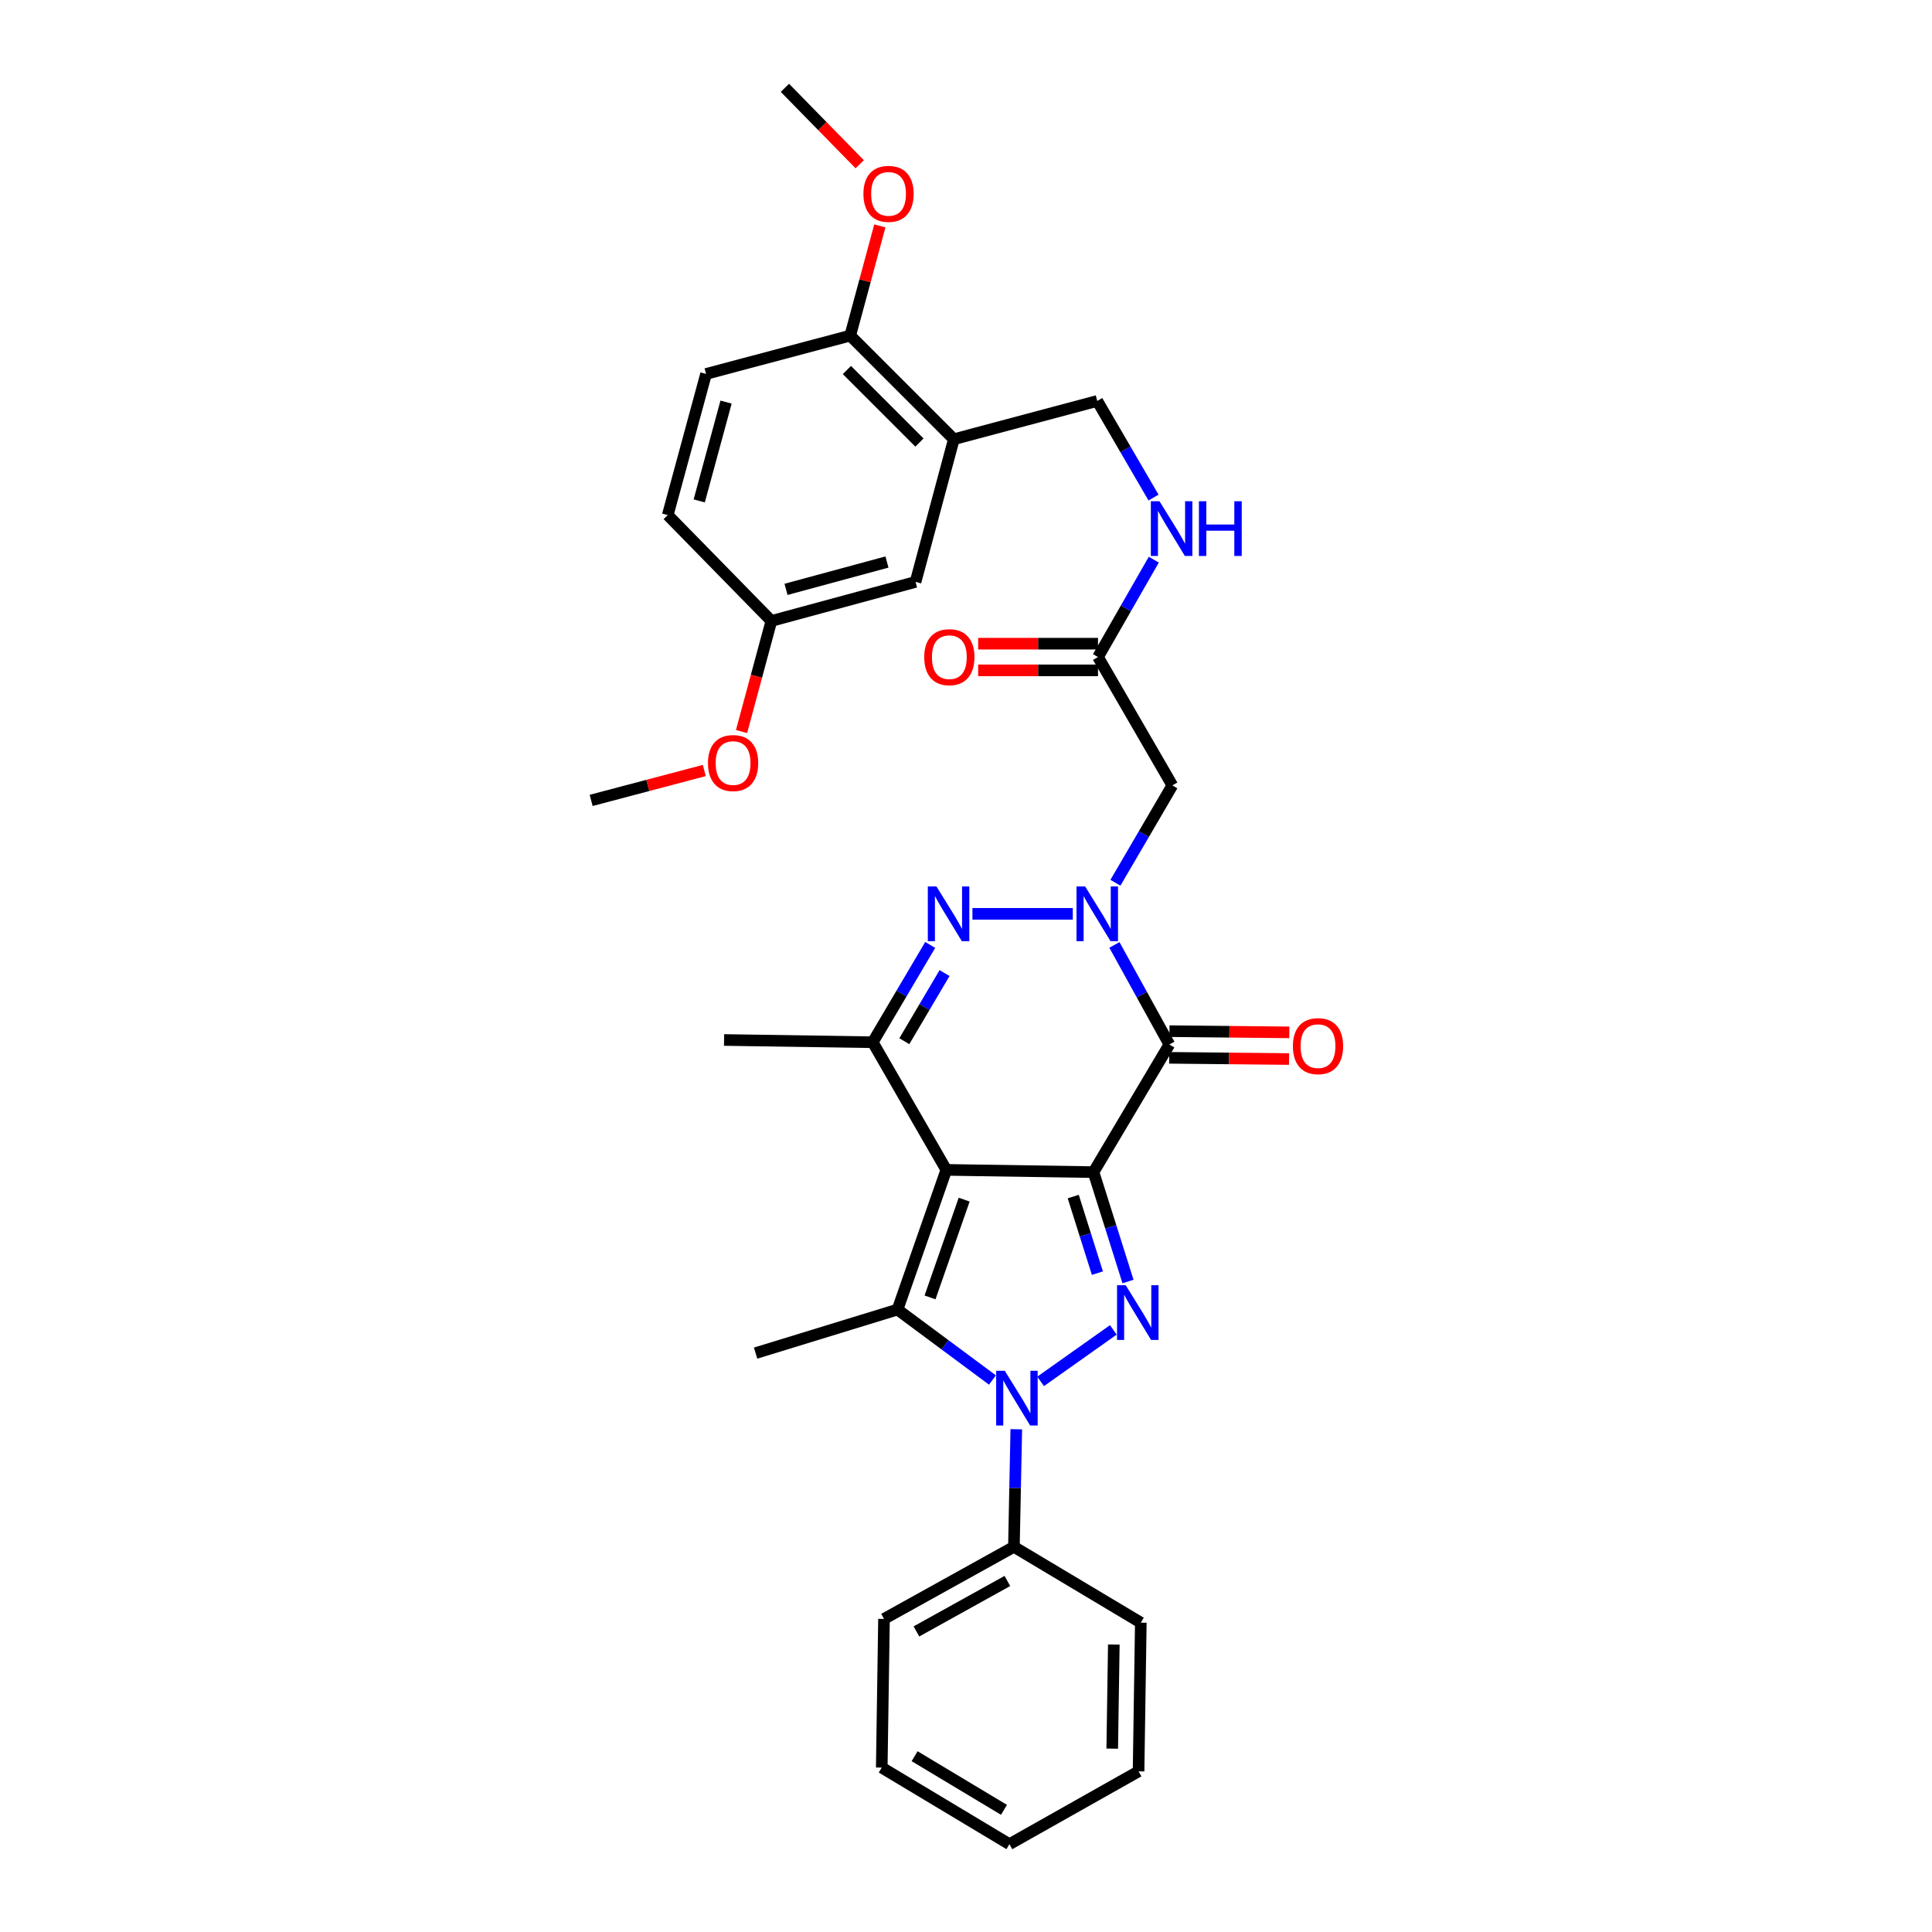 <?xml version='1.0' encoding='iso-8859-1'?>
<svg version='1.1' baseProfile='full'
              xmlns='http://www.w3.org/2000/svg'
                      xmlns:rdkit='http://www.rdkit.org/xml'
                      xmlns:xlink='http://www.w3.org/1999/xlink'
                  xml:space='preserve'
width='1000px' height='1000px' viewBox='0 0 1000 1000'>
<!-- END OF HEADER -->
<rect style='opacity:1.0;fill:#FFFFFF;stroke:none' width='1000' height='1000' x='0' y='0'> </rect>
<path class='bond-0' d='M 565.991,606.692 L 489.812,605.527' style='fill:none;fill-rule:evenodd;stroke:#000000;stroke-width:6px;stroke-linecap:butt;stroke-linejoin:miter;stroke-opacity:1' />
<path class='bond-1' d='M 565.991,606.692 L 574.922,635.001' style='fill:none;fill-rule:evenodd;stroke:#000000;stroke-width:6px;stroke-linecap:butt;stroke-linejoin:miter;stroke-opacity:1' />
<path class='bond-1' d='M 574.922,635.001 L 583.852,663.31' style='fill:none;fill-rule:evenodd;stroke:#0000FF;stroke-width:6px;stroke-linecap:butt;stroke-linejoin:miter;stroke-opacity:1' />
<path class='bond-1' d='M 555.506,619.338 L 561.758,639.154' style='fill:none;fill-rule:evenodd;stroke:#000000;stroke-width:6px;stroke-linecap:butt;stroke-linejoin:miter;stroke-opacity:1' />
<path class='bond-1' d='M 561.758,639.154 L 568.009,658.97' style='fill:none;fill-rule:evenodd;stroke:#0000FF;stroke-width:6px;stroke-linecap:butt;stroke-linejoin:miter;stroke-opacity:1' />
<path class='bond-4' d='M 565.991,606.692 L 605.254,540.628' style='fill:none;fill-rule:evenodd;stroke:#000000;stroke-width:6px;stroke-linecap:butt;stroke-linejoin:miter;stroke-opacity:1' />
<path class='bond-5' d='M 489.812,605.527 L 464.559,677.826' style='fill:none;fill-rule:evenodd;stroke:#000000;stroke-width:6px;stroke-linecap:butt;stroke-linejoin:miter;stroke-opacity:1' />
<path class='bond-5' d='M 499.055,620.923 L 481.379,671.533' style='fill:none;fill-rule:evenodd;stroke:#000000;stroke-width:6px;stroke-linecap:butt;stroke-linejoin:miter;stroke-opacity:1' />
<path class='bond-7' d='M 489.812,605.527 L 451.73,539.462' style='fill:none;fill-rule:evenodd;stroke:#000000;stroke-width:6px;stroke-linecap:butt;stroke-linejoin:miter;stroke-opacity:1' />
<path class='bond-3' d='M 576.263,688.34 L 538.622,715.001' style='fill:none;fill-rule:evenodd;stroke:#0000FF;stroke-width:6px;stroke-linecap:butt;stroke-linejoin:miter;stroke-opacity:1' />
<path class='bond-2' d='M 576.817,489.09 L 591.036,514.859' style='fill:none;fill-rule:evenodd;stroke:#0000FF;stroke-width:6px;stroke-linecap:butt;stroke-linejoin:miter;stroke-opacity:1' />
<path class='bond-2' d='M 591.036,514.859 L 605.254,540.628' style='fill:none;fill-rule:evenodd;stroke:#000000;stroke-width:6px;stroke-linecap:butt;stroke-linejoin:miter;stroke-opacity:1' />
<path class='bond-6' d='M 555.275,472.999 L 503.325,472.999' style='fill:none;fill-rule:evenodd;stroke:#0000FF;stroke-width:6px;stroke-linecap:butt;stroke-linejoin:miter;stroke-opacity:1' />
<path class='bond-8' d='M 577.343,456.914 L 592.073,431.717' style='fill:none;fill-rule:evenodd;stroke:#0000FF;stroke-width:6px;stroke-linecap:butt;stroke-linejoin:miter;stroke-opacity:1' />
<path class='bond-8' d='M 592.073,431.717 L 606.803,406.52' style='fill:none;fill-rule:evenodd;stroke:#000000;stroke-width:6px;stroke-linecap:butt;stroke-linejoin:miter;stroke-opacity:1' />
<path class='bond-12' d='M 526.029,739.776 L 525.416,770.207' style='fill:none;fill-rule:evenodd;stroke:#0000FF;stroke-width:6px;stroke-linecap:butt;stroke-linejoin:miter;stroke-opacity:1' />
<path class='bond-12' d='M 525.416,770.207 L 524.803,800.638' style='fill:none;fill-rule:evenodd;stroke:#000000;stroke-width:6px;stroke-linecap:butt;stroke-linejoin:miter;stroke-opacity:1' />
<path class='bond-33' d='M 513.689,714.292 L 489.124,696.059' style='fill:none;fill-rule:evenodd;stroke:#0000FF;stroke-width:6px;stroke-linecap:butt;stroke-linejoin:miter;stroke-opacity:1' />
<path class='bond-33' d='M 489.124,696.059 L 464.559,677.826' style='fill:none;fill-rule:evenodd;stroke:#000000;stroke-width:6px;stroke-linecap:butt;stroke-linejoin:miter;stroke-opacity:1' />
<path class='bond-11' d='M 605.185,547.529 L 636.196,547.841' style='fill:none;fill-rule:evenodd;stroke:#000000;stroke-width:6px;stroke-linecap:butt;stroke-linejoin:miter;stroke-opacity:1' />
<path class='bond-11' d='M 636.196,547.841 L 667.207,548.154' style='fill:none;fill-rule:evenodd;stroke:#FF0000;stroke-width:6px;stroke-linecap:butt;stroke-linejoin:miter;stroke-opacity:1' />
<path class='bond-11' d='M 605.324,533.727 L 636.335,534.039' style='fill:none;fill-rule:evenodd;stroke:#000000;stroke-width:6px;stroke-linecap:butt;stroke-linejoin:miter;stroke-opacity:1' />
<path class='bond-11' d='M 636.335,534.039 L 667.346,534.351' style='fill:none;fill-rule:evenodd;stroke:#FF0000;stroke-width:6px;stroke-linecap:butt;stroke-linejoin:miter;stroke-opacity:1' />
<path class='bond-19' d='M 464.559,677.826 L 391.095,700.371' style='fill:none;fill-rule:evenodd;stroke:#000000;stroke-width:6px;stroke-linecap:butt;stroke-linejoin:miter;stroke-opacity:1' />
<path class='bond-32' d='M 481.476,489.089 L 466.603,514.276' style='fill:none;fill-rule:evenodd;stroke:#0000FF;stroke-width:6px;stroke-linecap:butt;stroke-linejoin:miter;stroke-opacity:1' />
<path class='bond-32' d='M 466.603,514.276 L 451.73,539.462' style='fill:none;fill-rule:evenodd;stroke:#000000;stroke-width:6px;stroke-linecap:butt;stroke-linejoin:miter;stroke-opacity:1' />
<path class='bond-32' d='M 488.9,503.663 L 478.489,521.294' style='fill:none;fill-rule:evenodd;stroke:#0000FF;stroke-width:6px;stroke-linecap:butt;stroke-linejoin:miter;stroke-opacity:1' />
<path class='bond-32' d='M 478.489,521.294 L 468.078,538.925' style='fill:none;fill-rule:evenodd;stroke:#000000;stroke-width:6px;stroke-linecap:butt;stroke-linejoin:miter;stroke-opacity:1' />
<path class='bond-21' d='M 451.73,539.462 L 374.776,538.297' style='fill:none;fill-rule:evenodd;stroke:#000000;stroke-width:6px;stroke-linecap:butt;stroke-linejoin:miter;stroke-opacity:1' />
<path class='bond-10' d='M 606.803,406.52 L 568.322,340.072' style='fill:none;fill-rule:evenodd;stroke:#000000;stroke-width:6px;stroke-linecap:butt;stroke-linejoin:miter;stroke-opacity:1' />
<path class='bond-9' d='M 493.707,227.345 L 567.939,207.529' style='fill:none;fill-rule:evenodd;stroke:#000000;stroke-width:6px;stroke-linecap:butt;stroke-linejoin:miter;stroke-opacity:1' />
<path class='bond-14' d='M 493.707,227.345 L 440.074,173.711' style='fill:none;fill-rule:evenodd;stroke:#000000;stroke-width:6px;stroke-linecap:butt;stroke-linejoin:miter;stroke-opacity:1' />
<path class='bond-14' d='M 475.902,229.06 L 438.358,191.517' style='fill:none;fill-rule:evenodd;stroke:#000000;stroke-width:6px;stroke-linecap:butt;stroke-linejoin:miter;stroke-opacity:1' />
<path class='bond-16' d='M 493.707,227.345 L 473.892,301.193' style='fill:none;fill-rule:evenodd;stroke:#000000;stroke-width:6px;stroke-linecap:butt;stroke-linejoin:miter;stroke-opacity:1' />
<path class='bond-13' d='M 568.322,340.072 L 582.764,314.878' style='fill:none;fill-rule:evenodd;stroke:#000000;stroke-width:6px;stroke-linecap:butt;stroke-linejoin:miter;stroke-opacity:1' />
<path class='bond-13' d='M 582.764,314.878 L 597.205,289.684' style='fill:none;fill-rule:evenodd;stroke:#0000FF;stroke-width:6px;stroke-linecap:butt;stroke-linejoin:miter;stroke-opacity:1' />
<path class='bond-17' d='M 568.322,333.171 L 537.311,333.171' style='fill:none;fill-rule:evenodd;stroke:#000000;stroke-width:6px;stroke-linecap:butt;stroke-linejoin:miter;stroke-opacity:1' />
<path class='bond-17' d='M 537.311,333.171 L 506.3,333.171' style='fill:none;fill-rule:evenodd;stroke:#FF0000;stroke-width:6px;stroke-linecap:butt;stroke-linejoin:miter;stroke-opacity:1' />
<path class='bond-17' d='M 568.322,346.974 L 537.311,346.974' style='fill:none;fill-rule:evenodd;stroke:#000000;stroke-width:6px;stroke-linecap:butt;stroke-linejoin:miter;stroke-opacity:1' />
<path class='bond-17' d='M 537.311,346.974 L 506.3,346.974' style='fill:none;fill-rule:evenodd;stroke:#FF0000;stroke-width:6px;stroke-linecap:butt;stroke-linejoin:miter;stroke-opacity:1' />
<path class='bond-25' d='M 524.803,800.638 L 457.558,837.953' style='fill:none;fill-rule:evenodd;stroke:#000000;stroke-width:6px;stroke-linecap:butt;stroke-linejoin:miter;stroke-opacity:1' />
<path class='bond-25' d='M 521.414,818.305 L 474.342,844.425' style='fill:none;fill-rule:evenodd;stroke:#000000;stroke-width:6px;stroke-linecap:butt;stroke-linejoin:miter;stroke-opacity:1' />
<path class='bond-26' d='M 524.803,800.638 L 590.485,839.885' style='fill:none;fill-rule:evenodd;stroke:#000000;stroke-width:6px;stroke-linecap:butt;stroke-linejoin:miter;stroke-opacity:1' />
<path class='bond-15' d='M 597.061,257.537 L 582.5,232.533' style='fill:none;fill-rule:evenodd;stroke:#0000FF;stroke-width:6px;stroke-linecap:butt;stroke-linejoin:miter;stroke-opacity:1' />
<path class='bond-15' d='M 582.5,232.533 L 567.939,207.529' style='fill:none;fill-rule:evenodd;stroke:#000000;stroke-width:6px;stroke-linecap:butt;stroke-linejoin:miter;stroke-opacity:1' />
<path class='bond-18' d='M 440.074,173.711 L 365.459,193.55' style='fill:none;fill-rule:evenodd;stroke:#000000;stroke-width:6px;stroke-linecap:butt;stroke-linejoin:miter;stroke-opacity:1' />
<path class='bond-23' d='M 440.074,173.711 L 447.74,145.317' style='fill:none;fill-rule:evenodd;stroke:#000000;stroke-width:6px;stroke-linecap:butt;stroke-linejoin:miter;stroke-opacity:1' />
<path class='bond-23' d='M 447.74,145.317 L 455.406,116.924' style='fill:none;fill-rule:evenodd;stroke:#FF0000;stroke-width:6px;stroke-linecap:butt;stroke-linejoin:miter;stroke-opacity:1' />
<path class='bond-20' d='M 473.892,301.193 L 399.262,321.407' style='fill:none;fill-rule:evenodd;stroke:#000000;stroke-width:6px;stroke-linecap:butt;stroke-linejoin:miter;stroke-opacity:1' />
<path class='bond-20' d='M 459.089,290.902 L 406.847,305.052' style='fill:none;fill-rule:evenodd;stroke:#000000;stroke-width:6px;stroke-linecap:butt;stroke-linejoin:miter;stroke-opacity:1' />
<path class='bond-35' d='M 365.459,193.55 L 345.628,266.608' style='fill:none;fill-rule:evenodd;stroke:#000000;stroke-width:6px;stroke-linecap:butt;stroke-linejoin:miter;stroke-opacity:1' />
<path class='bond-35' d='M 375.805,208.124 L 361.924,259.265' style='fill:none;fill-rule:evenodd;stroke:#000000;stroke-width:6px;stroke-linecap:butt;stroke-linejoin:miter;stroke-opacity:1' />
<path class='bond-22' d='M 399.262,321.407 L 345.628,266.608' style='fill:none;fill-rule:evenodd;stroke:#000000;stroke-width:6px;stroke-linecap:butt;stroke-linejoin:miter;stroke-opacity:1' />
<path class='bond-24' d='M 399.262,321.407 L 391.542,350.028' style='fill:none;fill-rule:evenodd;stroke:#000000;stroke-width:6px;stroke-linecap:butt;stroke-linejoin:miter;stroke-opacity:1' />
<path class='bond-24' d='M 391.542,350.028 L 383.822,378.65' style='fill:none;fill-rule:evenodd;stroke:#FF0000;stroke-width:6px;stroke-linecap:butt;stroke-linejoin:miter;stroke-opacity:1' />
<path class='bond-27' d='M 444.987,85.02 L 425.625,65.237' style='fill:none;fill-rule:evenodd;stroke:#FF0000;stroke-width:6px;stroke-linecap:butt;stroke-linejoin:miter;stroke-opacity:1' />
<path class='bond-27' d='M 425.625,65.237 L 406.263,45.455' style='fill:none;fill-rule:evenodd;stroke:#000000;stroke-width:6px;stroke-linecap:butt;stroke-linejoin:miter;stroke-opacity:1' />
<path class='bond-28' d='M 364.546,398.81 L 335.264,406.549' style='fill:none;fill-rule:evenodd;stroke:#FF0000;stroke-width:6px;stroke-linecap:butt;stroke-linejoin:miter;stroke-opacity:1' />
<path class='bond-28' d='M 335.264,406.549 L 305.981,414.289' style='fill:none;fill-rule:evenodd;stroke:#000000;stroke-width:6px;stroke-linecap:butt;stroke-linejoin:miter;stroke-opacity:1' />
<path class='bond-30' d='M 457.558,837.953 L 456.392,914.899' style='fill:none;fill-rule:evenodd;stroke:#000000;stroke-width:6px;stroke-linecap:butt;stroke-linejoin:miter;stroke-opacity:1' />
<path class='bond-29' d='M 590.485,839.885 L 589.319,916.847' style='fill:none;fill-rule:evenodd;stroke:#000000;stroke-width:6px;stroke-linecap:butt;stroke-linejoin:miter;stroke-opacity:1' />
<path class='bond-29' d='M 576.508,851.221 L 575.692,905.094' style='fill:none;fill-rule:evenodd;stroke:#000000;stroke-width:6px;stroke-linecap:butt;stroke-linejoin:miter;stroke-opacity:1' />
<path class='bond-31' d='M 589.319,916.847 L 522.472,954.545' style='fill:none;fill-rule:evenodd;stroke:#000000;stroke-width:6px;stroke-linecap:butt;stroke-linejoin:miter;stroke-opacity:1' />
<path class='bond-34' d='M 456.392,914.899 L 522.472,954.545' style='fill:none;fill-rule:evenodd;stroke:#000000;stroke-width:6px;stroke-linecap:butt;stroke-linejoin:miter;stroke-opacity:1' />
<path class='bond-34' d='M 473.406,909.01 L 519.662,936.762' style='fill:none;fill-rule:evenodd;stroke:#000000;stroke-width:6px;stroke-linecap:butt;stroke-linejoin:miter;stroke-opacity:1' />
<path  class='atom-2' d='M 582.66 665.215
L 591.94 680.215
Q 592.86 681.695, 594.34 684.375
Q 595.82 687.055, 595.9 687.215
L 595.9 665.215
L 599.66 665.215
L 599.66 693.535
L 595.78 693.535
L 585.82 677.135
Q 584.66 675.215, 583.42 673.015
Q 582.22 670.815, 581.86 670.135
L 581.86 693.535
L 578.18 693.535
L 578.18 665.215
L 582.66 665.215
' fill='#0000FF'/>
<path  class='atom-3' d='M 561.679 458.839
L 570.959 473.839
Q 571.879 475.319, 573.359 477.999
Q 574.839 480.679, 574.919 480.839
L 574.919 458.839
L 578.679 458.839
L 578.679 487.159
L 574.799 487.159
L 564.839 470.759
Q 563.679 468.839, 562.439 466.639
Q 561.239 464.439, 560.879 463.759
L 560.879 487.159
L 557.199 487.159
L 557.199 458.839
L 561.679 458.839
' fill='#0000FF'/>
<path  class='atom-4' d='M 520.092 709.532
L 529.372 724.532
Q 530.292 726.012, 531.772 728.692
Q 533.252 731.372, 533.332 731.532
L 533.332 709.532
L 537.092 709.532
L 537.092 737.852
L 533.212 737.852
L 523.252 721.452
Q 522.092 719.532, 520.852 717.332
Q 519.652 715.132, 519.292 714.452
L 519.292 737.852
L 515.612 737.852
L 515.612 709.532
L 520.092 709.532
' fill='#0000FF'/>
<path  class='atom-7' d='M 484.717 458.839
L 493.997 473.839
Q 494.917 475.319, 496.397 477.999
Q 497.877 480.679, 497.957 480.839
L 497.957 458.839
L 501.717 458.839
L 501.717 487.159
L 497.837 487.159
L 487.877 470.759
Q 486.717 468.839, 485.477 466.639
Q 484.277 464.439, 483.917 463.759
L 483.917 487.159
L 480.237 487.159
L 480.237 458.839
L 484.717 458.839
' fill='#0000FF'/>
<path  class='atom-12' d='M 669.2 541.482
Q 669.2 534.682, 672.56 530.882
Q 675.92 527.082, 682.2 527.082
Q 688.48 527.082, 691.84 530.882
Q 695.2 534.682, 695.2 541.482
Q 695.2 548.362, 691.8 552.282
Q 688.4 556.162, 682.2 556.162
Q 675.96 556.162, 672.56 552.282
Q 669.2 548.402, 669.2 541.482
M 682.2 552.962
Q 686.52 552.962, 688.84 550.082
Q 691.2 547.162, 691.2 541.482
Q 691.2 535.922, 688.84 533.122
Q 686.52 530.282, 682.2 530.282
Q 677.88 530.282, 675.52 533.082
Q 673.2 535.882, 673.2 541.482
Q 673.2 547.202, 675.52 550.082
Q 677.88 552.962, 682.2 552.962
' fill='#FF0000'/>
<path  class='atom-14' d='M 600.16 259.449
L 609.44 274.449
Q 610.36 275.929, 611.84 278.609
Q 613.32 281.289, 613.4 281.449
L 613.4 259.449
L 617.16 259.449
L 617.16 287.769
L 613.28 287.769
L 603.32 271.369
Q 602.16 269.449, 600.92 267.249
Q 599.72 265.049, 599.36 264.369
L 599.36 287.769
L 595.68 287.769
L 595.68 259.449
L 600.16 259.449
' fill='#0000FF'/>
<path  class='atom-14' d='M 620.56 259.449
L 624.4 259.449
L 624.4 271.489
L 638.88 271.489
L 638.88 259.449
L 642.72 259.449
L 642.72 287.769
L 638.88 287.769
L 638.88 274.689
L 624.4 274.689
L 624.4 287.769
L 620.56 287.769
L 620.56 259.449
' fill='#0000FF'/>
<path  class='atom-18' d='M 478.376 340.152
Q 478.376 333.352, 481.736 329.552
Q 485.096 325.752, 491.376 325.752
Q 497.656 325.752, 501.016 329.552
Q 504.376 333.352, 504.376 340.152
Q 504.376 347.032, 500.976 350.952
Q 497.576 354.832, 491.376 354.832
Q 485.136 354.832, 481.736 350.952
Q 478.376 347.072, 478.376 340.152
M 491.376 351.632
Q 495.696 351.632, 498.016 348.752
Q 500.376 345.832, 500.376 340.152
Q 500.376 334.592, 498.016 331.792
Q 495.696 328.952, 491.376 328.952
Q 487.056 328.952, 484.696 331.752
Q 482.376 334.552, 482.376 340.152
Q 482.376 345.872, 484.696 348.752
Q 487.056 351.632, 491.376 351.632
' fill='#FF0000'/>
<path  class='atom-24' d='M 446.905 100.342
Q 446.905 93.542, 450.265 89.742
Q 453.625 85.942, 459.905 85.942
Q 466.185 85.942, 469.545 89.742
Q 472.905 93.542, 472.905 100.342
Q 472.905 107.222, 469.505 111.142
Q 466.105 115.022, 459.905 115.022
Q 453.665 115.022, 450.265 111.142
Q 446.905 107.262, 446.905 100.342
M 459.905 111.822
Q 464.225 111.822, 466.545 108.942
Q 468.905 106.022, 468.905 100.342
Q 468.905 94.782, 466.545 91.982
Q 464.225 89.142, 459.905 89.142
Q 455.585 89.142, 453.225 91.942
Q 450.905 94.742, 450.905 100.342
Q 450.905 106.062, 453.225 108.942
Q 455.585 111.822, 459.905 111.822
' fill='#FF0000'/>
<path  class='atom-25' d='M 366.446 394.952
Q 366.446 388.152, 369.806 384.352
Q 373.166 380.552, 379.446 380.552
Q 385.726 380.552, 389.086 384.352
Q 392.446 388.152, 392.446 394.952
Q 392.446 401.832, 389.046 405.752
Q 385.646 409.632, 379.446 409.632
Q 373.206 409.632, 369.806 405.752
Q 366.446 401.872, 366.446 394.952
M 379.446 406.432
Q 383.766 406.432, 386.086 403.552
Q 388.446 400.632, 388.446 394.952
Q 388.446 389.392, 386.086 386.592
Q 383.766 383.752, 379.446 383.752
Q 375.126 383.752, 372.766 386.552
Q 370.446 389.352, 370.446 394.952
Q 370.446 400.672, 372.766 403.552
Q 375.126 406.432, 379.446 406.432
' fill='#FF0000'/>
</svg>
